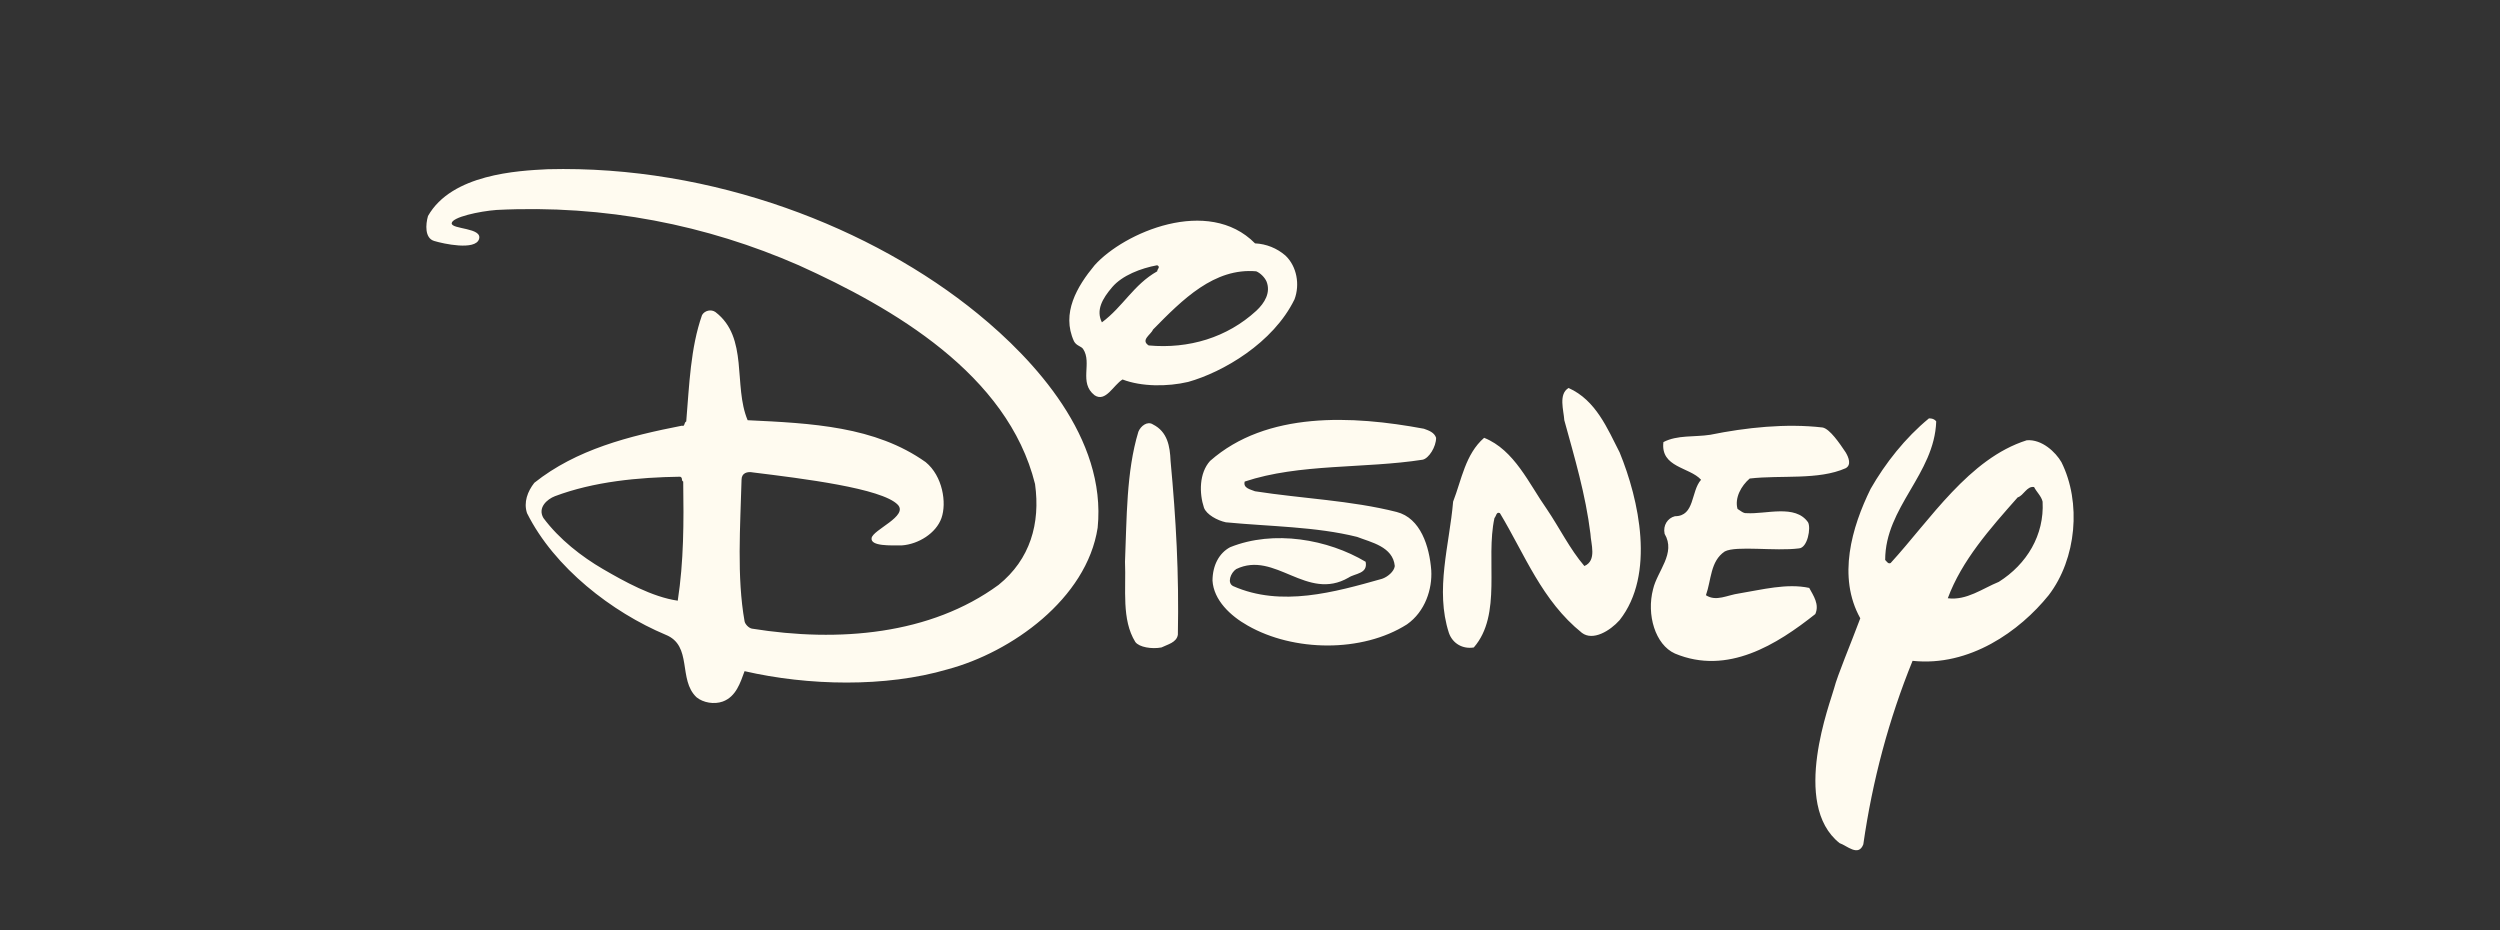 <svg width="129" height="48" viewBox="0 0 129 48" fill="none" xmlns="http://www.w3.org/2000/svg">
<rect x="0" y="0" width="129" height="48" fill="#333333" stroke="none"/>
<g id="Frame 1000002791">
<path id="Vector" d="M64.76 12.558C65.338 12.585 65.89 12.806 66.327 13.185C66.923 13.749 67.08 14.69 66.798 15.443C65.701 17.7 63.093 19.208 61.31 19.707C60.244 19.958 58.896 19.958 57.924 19.581C57.453 19.864 57.056 20.775 56.481 20.396C55.65 19.747 56.37 18.73 55.889 18.009C55.791 17.86 55.541 17.849 55.416 17.606C54.757 16.164 55.572 14.784 56.481 13.687C57.997 11.996 62.345 10.112 64.76 12.558ZM59.711 13.686C58.864 13.843 57.908 14.211 57.391 14.815C56.874 15.419 56.545 16.007 56.858 16.634C57.956 15.819 58.489 14.69 59.712 14C59.711 13.874 59.899 13.78 59.711 13.686ZM64.823 14C62.659 13.812 61.028 15.443 59.492 17.01C59.398 17.261 58.834 17.543 59.272 17.825C61.342 18.013 63.318 17.418 64.823 16.038C65.262 15.63 65.575 15.097 65.356 14.533C65.262 14.314 65.041 14.094 64.823 14ZM83.573 23.344C84.576 25.79 85.423 29.646 83.573 31.998C83.071 32.562 82.193 33.083 81.629 32.657C79.559 30.995 78.682 28.612 77.396 26.479C77.208 26.385 77.208 26.637 77.114 26.73C76.644 28.894 77.522 31.716 76.048 33.409C75.484 33.503 74.956 33.213 74.763 32.657C74.041 30.43 74.793 28.11 74.981 25.884C75.42 24.755 75.609 23.438 76.581 22.591C78.149 23.218 78.901 24.975 79.809 26.26C80.469 27.232 81.001 28.33 81.754 29.207C82.412 28.925 82.088 28.065 82.067 27.546C81.816 25.508 81.251 23.626 80.718 21.682C80.688 21.181 80.406 20.334 80.938 20.02C82.35 20.648 82.945 22.121 83.573 23.344ZM74.103 22.591C74.103 23.062 73.727 23.65 73.413 23.72C70.403 24.19 67.048 23.908 64.226 24.849C64.132 25.194 64.54 25.256 64.759 25.35C67.173 25.727 69.713 25.82 72.065 26.417C73.309 26.732 73.759 28.204 73.853 29.427C73.911 30.391 73.54 31.559 72.599 32.218C70.279 33.691 66.736 33.628 64.383 32.281C63.484 31.777 62.627 30.964 62.565 29.961C62.57 29.164 62.91 28.536 63.474 28.236C65.732 27.327 68.523 27.829 70.467 28.988C70.591 29.616 69.913 29.582 69.588 29.804C67.424 31.058 65.794 28.394 63.787 29.365C63.505 29.553 63.301 30.077 63.63 30.243C66.108 31.34 68.867 30.556 71.312 29.867C71.595 29.773 71.94 29.49 71.971 29.208C71.877 28.205 70.748 27.986 70.027 27.704C67.895 27.171 65.543 27.171 63.254 26.951C62.815 26.857 62.256 26.552 62.125 26.199C61.875 25.447 61.875 24.412 62.439 23.785C65.355 21.213 69.776 21.433 73.475 22.123C73.727 22.215 74.009 22.309 74.103 22.591ZM60.401 23.783C60.683 26.793 60.84 29.584 60.778 32.751C60.715 33.158 60.245 33.252 59.931 33.409C59.429 33.503 58.781 33.396 58.583 33.127C57.862 31.966 58.112 30.399 58.05 28.988C58.144 26.762 58.112 24.348 58.74 22.278C58.86 21.977 59.21 21.713 59.492 21.901C60.245 22.278 60.37 23.031 60.401 23.783ZM95.238 23.344C95.389 23.598 95.546 23.989 95.238 24.159C93.827 24.786 91.915 24.504 90.284 24.692C89.845 25.068 89.499 25.695 89.656 26.26C89.814 26.354 89.954 26.497 90.127 26.479C91.13 26.542 92.635 26.009 93.294 26.949C93.455 27.229 93.273 28.274 92.824 28.297C91.601 28.455 89.589 28.144 88.998 28.455C88.246 28.957 88.308 29.928 88.026 30.713C88.559 31.058 89.118 30.705 89.75 30.619C90.911 30.43 92.197 30.086 93.356 30.336C93.576 30.744 93.89 31.183 93.67 31.685C91.693 33.253 89.143 34.859 86.427 33.723C85.408 33.266 84.953 31.716 85.299 30.4C85.517 29.459 86.489 28.55 85.894 27.546C85.8 27.107 86.051 26.731 86.427 26.637C87.462 26.637 87.242 25.352 87.775 24.756C87.18 24.097 85.675 24.129 85.832 22.812C86.553 22.435 87.431 22.561 88.246 22.435C90.096 22.059 92.165 21.839 94.048 22.059C94.422 22.134 94.924 22.874 95.238 23.344ZM50.461 16.195C53.355 18.56 57.109 22.592 56.639 27.232C56.074 30.901 52.186 33.66 48.894 34.538C45.695 35.479 41.682 35.385 38.42 34.632C38.201 35.228 37.981 35.949 37.292 36.2C36.853 36.357 36.288 36.263 35.943 35.981C34.972 35.071 35.755 33.315 34.344 32.752C31.585 31.591 28.606 29.302 27.195 26.48C27.007 25.916 27.227 25.352 27.571 24.913C29.735 23.188 32.463 22.499 35.191 21.965C35.348 22.028 35.285 21.808 35.41 21.746C35.567 19.864 35.63 17.951 36.225 16.258C36.361 16.02 36.696 15.945 36.916 16.101C38.64 17.418 37.825 19.896 38.578 21.683C41.87 21.839 45.162 21.996 47.765 23.846C48.643 24.567 48.857 25.945 48.58 26.731C48.303 27.517 47.388 28.08 46.542 28.142C45.977 28.142 44.911 28.197 44.974 27.766C45.036 27.335 46.892 26.629 46.322 26.041C45.503 25.195 41.405 24.692 38.865 24.379C38.551 24.316 38.264 24.41 38.264 24.755C38.201 27.138 38.013 29.772 38.42 32.061C38.452 32.219 38.64 32.407 38.797 32.437C43.281 33.159 48.015 32.751 51.527 30.18C53.158 28.863 53.691 27.012 53.408 24.975C51.997 19.299 46.071 15.881 41.211 13.686C36.477 11.617 31.24 10.551 25.627 10.833C24.734 10.899 23.318 11.207 23.307 11.523C23.297 11.839 24.911 11.74 24.718 12.338C24.525 12.936 22.884 12.581 22.398 12.432C21.912 12.283 21.959 11.585 22.084 11.147C23.307 8.983 26.72 8.808 28.261 8.732C36.79 8.513 45.037 11.76 50.461 16.195ZM35.097 24.598C32.933 24.63 30.644 24.849 28.638 25.602C28.23 25.758 27.728 26.197 28.041 26.73C28.857 27.828 30.022 28.729 31.114 29.364C32.207 29.999 33.654 30.807 34.972 30.995C35.285 28.957 35.285 26.95 35.254 24.849C35.128 24.787 35.253 24.661 35.097 24.598ZM99.909 21.745C99.815 24.473 97.275 26.166 97.275 28.894C97.369 28.988 97.432 29.113 97.557 29.052C99.596 26.825 101.602 23.658 104.581 22.718C105.366 22.655 106.075 23.337 106.369 23.846C107.404 25.916 107.154 28.832 105.711 30.713C104.222 32.56 101.634 34.413 98.688 34.099C97.465 37.11 96.617 40.277 96.147 43.569C95.896 44.227 95.301 43.632 94.924 43.506C92.385 41.5 94.47 36.188 94.642 35.51C94.815 34.834 95.494 33.239 95.991 31.904C94.8 29.772 95.552 27.2 96.524 25.225C97.276 23.908 98.312 22.591 99.534 21.588C99.69 21.588 99.815 21.619 99.909 21.745ZM104.958 25.131C104.582 25.069 104.425 25.571 104.112 25.665C102.67 27.295 101.227 28.926 100.506 30.87C101.478 30.995 102.293 30.368 103.14 30.023C104.582 29.114 105.492 27.61 105.398 25.885C105.335 25.602 105.084 25.382 104.958 25.131Z" fill="#FFFBF0"/>
</g>
</svg>
